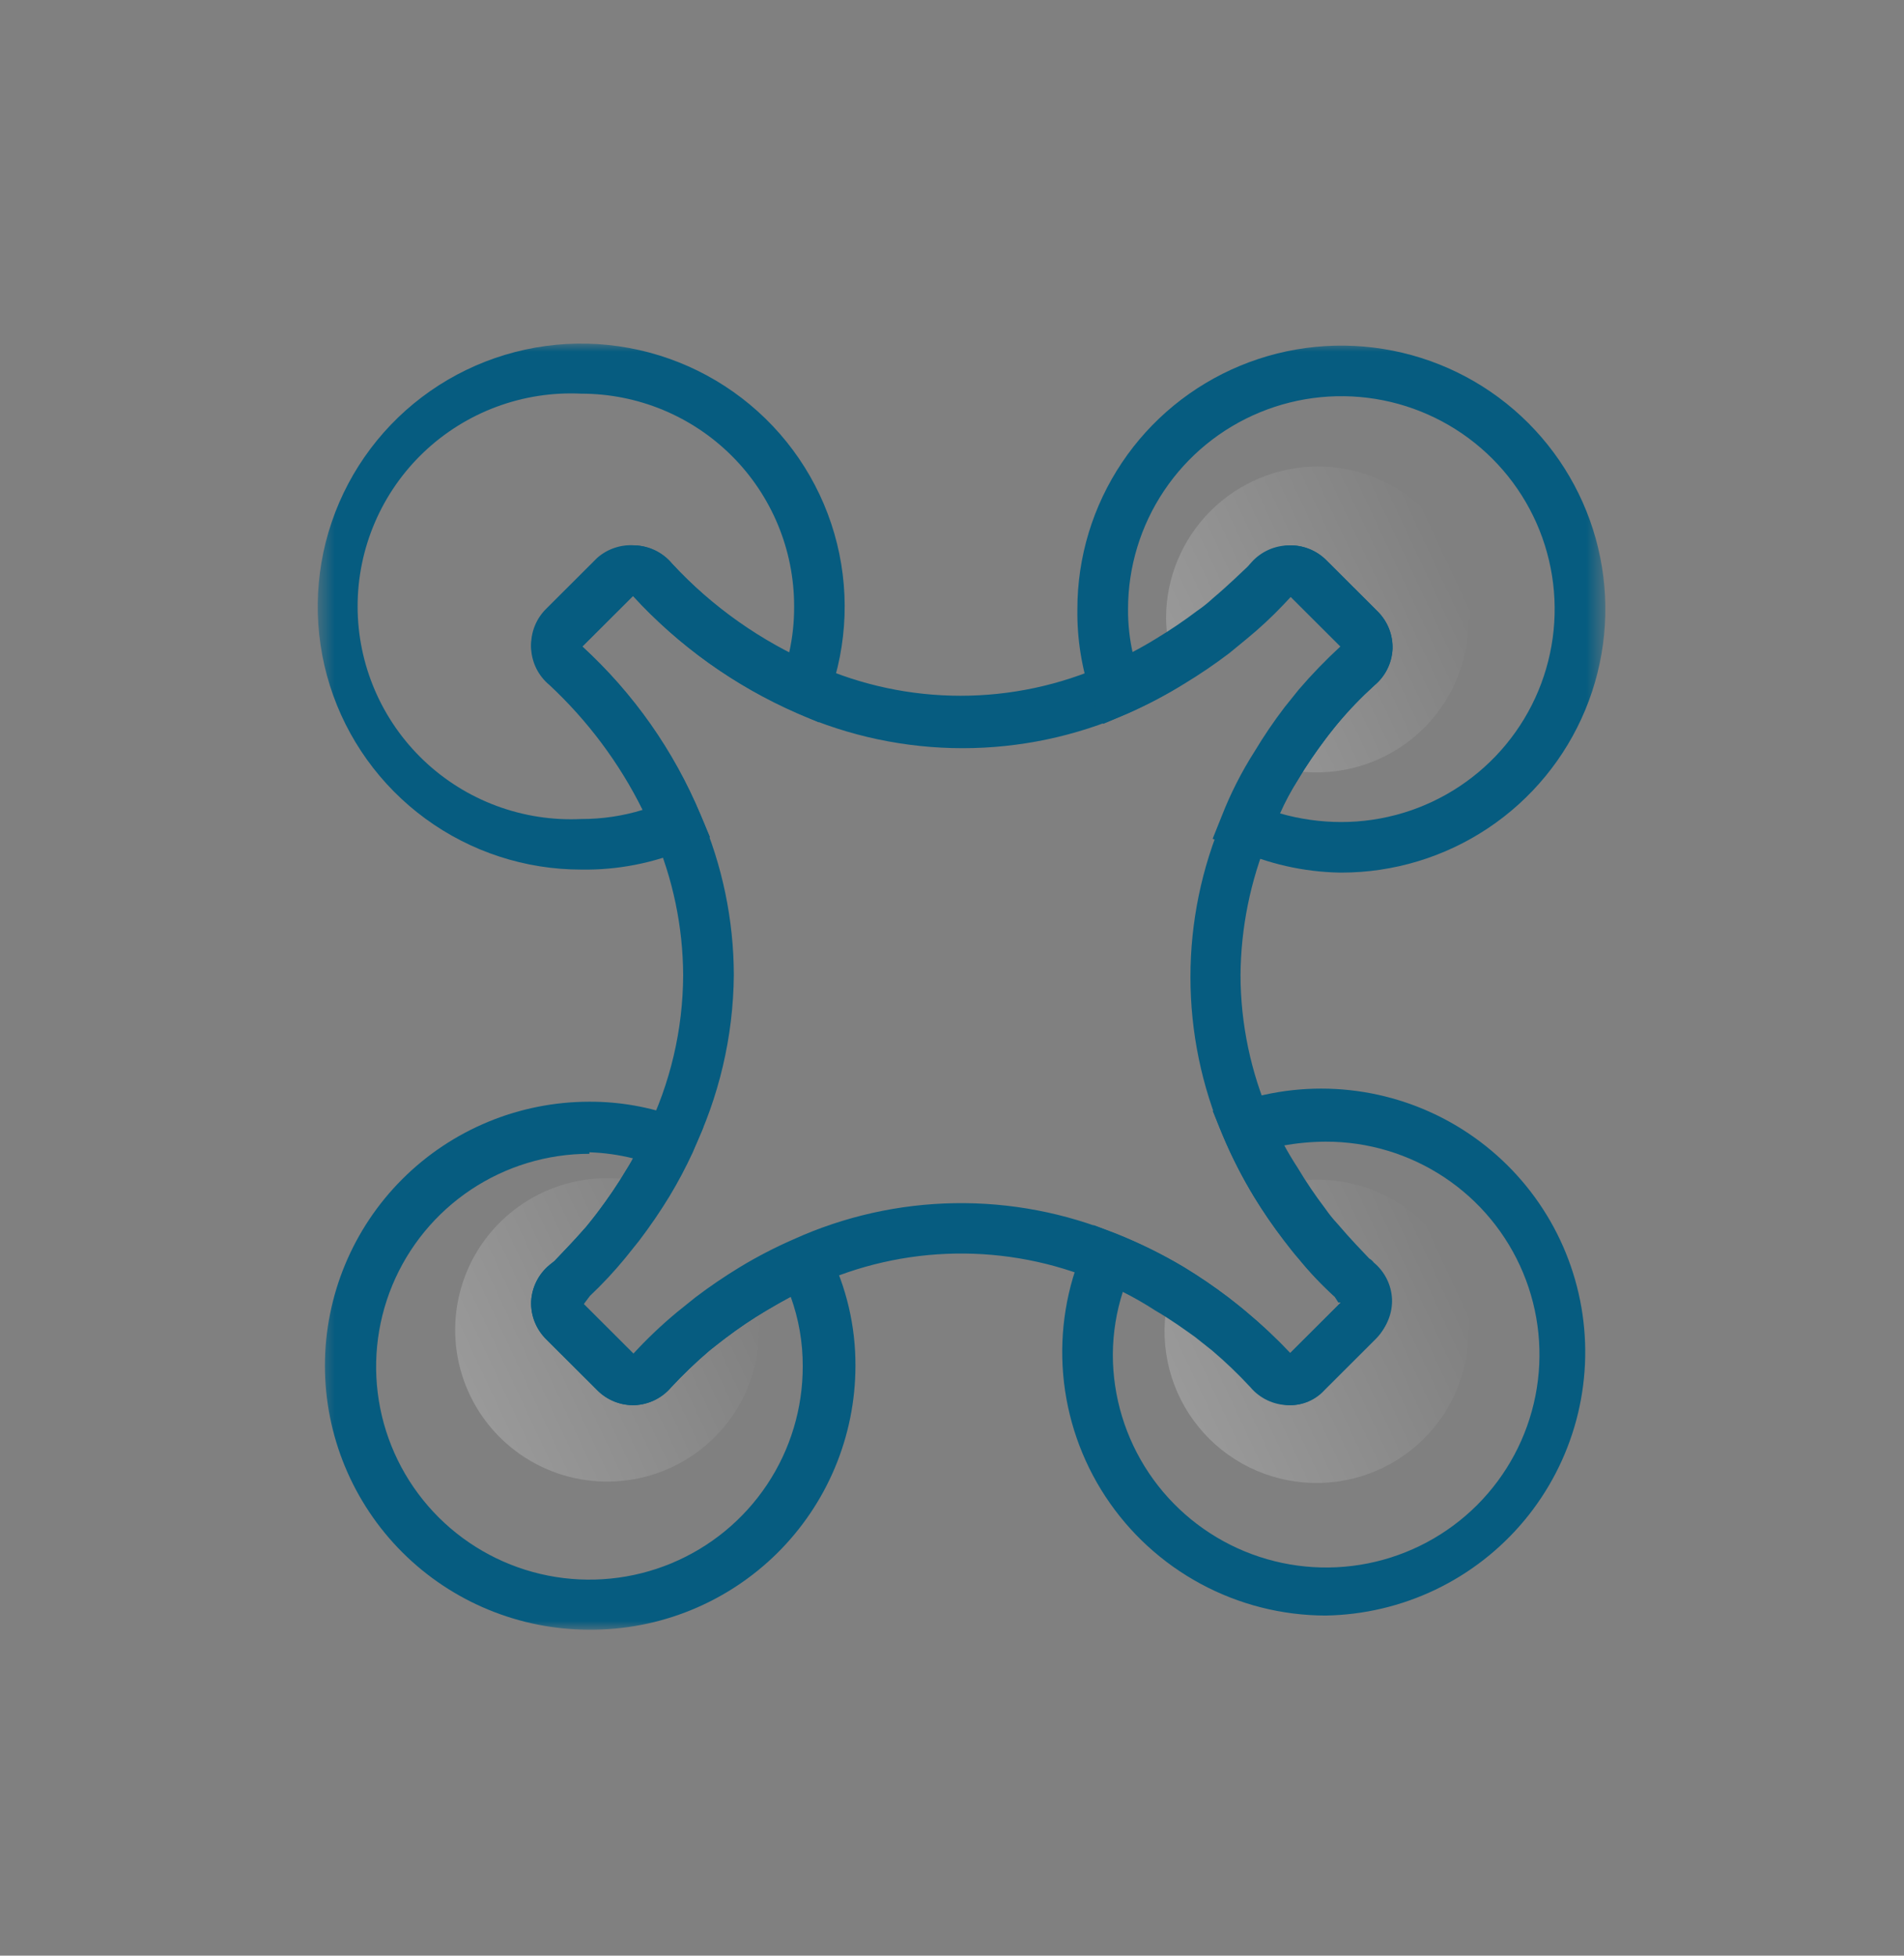 <svg width="111" height="114" viewBox="0 0 111 114" fill="none" xmlns="http://www.w3.org/2000/svg">
<rect x="0" y="0" width="111" height="114" fill="#808080" stroke="none"/>
<mask id="mask0_2733_32083" style="mask-type:luminance" maskUnits="userSpaceOnUse" x="18" y="20" width="76" height="75">
<path d="M93.5 20H18.5V95H93.5V20Z" fill="white"/>
</mask>
<g mask="url(#mask0_2733_32083)">
<path d="M44.258 77.489C44.265 79.341 43.689 81.149 42.612 82.657C41.534 84.165 40.009 85.298 38.252 85.895C36.495 86.492 34.594 86.523 32.818 85.984C31.043 85.445 29.481 84.363 28.354 82.891C27.228 81.419 26.592 79.631 26.538 77.779C26.485 75.927 27.015 74.106 28.054 72.571C29.093 71.036 30.589 69.865 32.33 69.224C34.072 68.583 35.971 68.504 37.76 68.998C37.244 69.853 36.682 70.68 36.076 71.474L35.278 72.477C34.451 73.45 33.742 74.157 33.358 74.54L33.092 74.806C32.935 74.936 32.806 75.098 32.715 75.281C32.623 75.463 32.571 75.663 32.561 75.867C32.552 76.07 32.587 76.272 32.663 76.461C32.74 76.649 32.856 76.818 33.004 76.958L35.958 79.906C36.101 80.049 36.271 80.162 36.459 80.238C36.647 80.314 36.848 80.352 37.051 80.348C37.255 80.338 37.455 80.286 37.638 80.194C37.821 80.103 37.983 79.975 38.114 79.817C38.87 78.999 39.679 78.231 40.536 77.518L41.541 76.722C42.337 76.117 43.165 75.556 44.022 75.042C44.214 75.842 44.294 76.666 44.258 77.489Z" fill="url(#paint0_linear_2733_32083)"/>
<path d="M85.613 36.215C85.608 37.574 85.289 38.915 84.68 40.132C84.071 41.348 83.19 42.408 82.104 43.23C81.018 44.051 79.757 44.612 78.419 44.867C77.081 45.123 75.701 45.068 74.388 44.705C74.904 43.85 75.466 43.023 76.072 42.229L76.869 41.226C77.584 40.371 78.353 39.563 79.174 38.809C79.338 38.672 79.471 38.501 79.563 38.307C79.655 38.114 79.703 37.903 79.705 37.689C79.714 37.486 79.679 37.283 79.603 37.095C79.526 36.907 79.41 36.737 79.262 36.598L76.308 33.65C76.168 33.502 75.999 33.386 75.81 33.31C75.621 33.233 75.418 33.199 75.215 33.208C75.011 33.218 74.811 33.27 74.628 33.361C74.445 33.453 74.283 33.581 74.152 33.738L73.886 34.004C73.502 34.387 72.793 35.094 71.818 35.92L70.814 36.716C70.018 37.32 69.19 37.881 68.333 38.396C68.108 37.63 67.989 36.836 67.978 36.038C67.978 33.692 68.912 31.442 70.574 29.784C72.236 28.125 74.49 27.193 76.84 27.193C79.19 27.193 81.444 28.125 83.106 29.784C84.768 31.442 85.702 33.692 85.702 36.038L85.613 36.215Z" fill="url(#paint1_linear_2733_32083)"/>
<path d="M85.613 77.488C85.63 78.76 85.371 80.02 84.856 81.183C84.34 82.346 83.579 83.385 82.624 84.227C81.67 85.07 80.544 85.698 79.325 86.067C78.105 86.436 76.82 86.538 75.558 86.367C74.295 86.195 73.084 85.754 72.007 85.073C70.931 84.392 70.015 83.487 69.32 82.421C68.626 81.354 68.171 80.151 67.985 78.892C67.799 77.634 67.888 76.351 68.244 75.129C69.101 75.644 69.929 76.205 70.725 76.81L71.73 77.606C72.587 78.319 73.396 79.087 74.152 79.905C74.283 80.063 74.445 80.191 74.628 80.282C74.811 80.374 75.011 80.426 75.215 80.436C75.409 80.438 75.601 80.4 75.779 80.324C75.957 80.248 76.117 80.135 76.249 79.994L79.203 77.046C79.351 76.906 79.467 76.737 79.544 76.549C79.62 76.36 79.655 76.158 79.646 75.955C79.636 75.751 79.584 75.551 79.492 75.368C79.401 75.186 79.272 75.024 79.115 74.894C79.041 74.791 78.952 74.701 78.849 74.628C78.465 74.245 77.756 73.537 76.929 72.565L76.131 71.562C75.525 70.768 74.963 69.941 74.447 69.086C75.76 68.723 77.14 68.668 78.478 68.924C79.816 69.179 81.077 69.74 82.163 70.561C83.249 71.383 84.131 72.443 84.739 73.659C85.348 74.876 85.667 76.217 85.672 77.576L85.613 77.488Z" fill="url(#paint2_linear_2733_32083)"/>
<path d="M34.362 94.999C30.273 94.999 26.351 93.378 23.459 90.492C20.568 87.606 18.943 83.691 18.943 79.61C18.943 75.528 20.568 71.614 23.459 68.728C26.351 65.842 30.273 64.221 34.362 64.221C36.127 64.215 37.877 64.524 39.532 65.135L41.009 65.695L40.389 67.169C39.983 68.048 39.53 68.904 39.03 69.734C38.484 70.629 37.893 71.495 37.257 72.328L36.43 73.36C35.797 74.128 35.116 74.857 34.392 75.541L34.038 76.013L36.992 78.961C37.8 78.078 38.669 77.25 39.591 76.485L40.595 75.689C41.445 75.029 42.333 74.418 43.254 73.861C44.26 73.252 45.306 72.71 46.385 72.24L47.685 71.68L48.305 72.947C49.348 75.024 49.884 77.317 49.871 79.639C49.867 81.665 49.462 83.671 48.68 85.54C47.898 87.409 46.754 89.106 45.313 90.534C43.872 91.96 42.163 93.09 40.284 93.856C38.405 94.622 36.392 95.011 34.362 94.999ZM34.362 67.257C31.902 67.257 29.496 67.986 27.45 69.351C25.405 70.716 23.811 72.656 22.87 74.926C21.93 77.196 21.686 79.693 22.168 82.101C22.65 84.51 23.837 86.721 25.579 88.456C27.322 90.19 29.54 91.37 31.955 91.846C34.369 92.321 36.87 92.071 39.142 91.127C41.414 90.183 43.354 88.588 44.717 86.543C46.08 84.498 46.804 82.095 46.798 79.639C46.804 78.252 46.564 76.875 46.09 75.571L44.672 76.397C43.854 76.882 43.066 77.413 42.309 77.989L41.334 78.755C40.554 79.418 39.814 80.127 39.118 80.878C38.858 81.183 38.537 81.432 38.176 81.609C37.816 81.787 37.423 81.889 37.021 81.909C36.611 81.924 36.201 81.853 35.82 81.7C35.438 81.548 35.093 81.318 34.806 81.025L31.852 78.077C31.558 77.79 31.328 77.445 31.175 77.065C31.022 76.684 30.951 76.276 30.965 75.866C30.986 75.458 31.091 75.058 31.274 74.693C31.457 74.328 31.714 74.004 32.029 73.743L32.324 73.507C32.679 73.124 33.358 72.446 34.156 71.532L34.953 70.53C35.396 69.911 35.958 69.144 36.489 68.23C36.645 68.005 36.783 67.768 36.903 67.523C36.071 67.316 35.219 67.197 34.362 67.169V67.257Z" fill="#065C80"/>
<path d="M75.274 81.91C74.841 81.91 74.412 81.816 74.019 81.632C73.625 81.449 73.278 81.181 73 80.848C72.304 80.098 71.564 79.389 70.784 78.726C70.482 78.464 70.167 78.218 69.839 77.989C69.082 77.414 68.293 76.882 67.476 76.397C66.383 75.715 65.225 75.142 64.02 74.687C61.391 73.577 58.56 73.028 55.706 73.074C52.853 73.119 50.04 73.759 47.449 74.952C46.494 75.376 45.567 75.859 44.672 76.397C43.855 76.882 43.066 77.414 42.309 77.989C41.984 78.225 41.659 78.46 41.393 78.696C40.594 79.379 39.834 80.108 39.118 80.878C38.858 81.183 38.537 81.432 38.176 81.61C37.816 81.787 37.423 81.889 37.021 81.91C36.611 81.924 36.202 81.853 35.82 81.701C35.438 81.548 35.093 81.318 34.806 81.025L31.852 78.077C31.558 77.79 31.328 77.446 31.175 77.065C31.023 76.684 30.951 76.276 30.966 75.866C30.986 75.458 31.091 75.059 31.274 74.693C31.457 74.328 31.714 74.004 32.029 73.743L32.324 73.508C32.679 73.124 33.358 72.446 34.156 71.532C34.418 71.231 34.665 70.916 34.894 70.589C35.47 69.834 36.003 69.046 36.489 68.231C36.93 67.519 37.325 66.781 37.671 66.019C39.076 63.166 39.814 60.031 39.827 56.851C39.815 54.022 39.232 51.225 38.114 48.626C36.731 45.284 34.657 42.27 32.029 39.781C31.718 39.524 31.463 39.205 31.28 38.845C31.097 38.485 30.99 38.091 30.966 37.688C30.951 37.278 31.023 36.87 31.175 36.489C31.328 36.108 31.558 35.764 31.852 35.477L34.806 32.529C35.105 32.262 35.456 32.059 35.837 31.933C36.218 31.806 36.621 31.758 37.021 31.792C37.435 31.808 37.841 31.911 38.212 32.094C38.584 32.276 38.913 32.535 39.178 32.853C41.525 35.375 44.371 37.383 47.537 38.749C50.199 39.941 53.083 40.557 56 40.557C58.917 40.557 61.801 39.941 64.463 38.749C65.485 38.314 66.473 37.801 67.417 37.216C68.242 36.718 69.041 36.177 69.81 35.595C70.122 35.381 70.418 35.145 70.696 34.887C71.671 34.062 72.35 33.384 72.734 33.03L72.97 32.765C73.243 32.463 73.576 32.221 73.947 32.053C74.318 31.886 74.719 31.797 75.127 31.792C75.537 31.777 75.946 31.849 76.328 32.001C76.709 32.153 77.055 32.383 77.342 32.676L80.296 35.624C80.59 35.911 80.82 36.256 80.973 36.637C81.125 37.017 81.197 37.426 81.182 37.836C81.162 38.243 81.057 38.643 80.874 39.008C80.691 39.374 80.434 39.697 80.119 39.958C79.36 40.645 78.649 41.384 77.992 42.169C77.73 42.471 77.483 42.786 77.254 43.113C76.677 43.868 76.145 44.655 75.658 45.471C74.983 46.525 74.409 47.64 73.945 48.802C72.892 51.356 72.34 54.089 72.32 56.851C72.328 59.702 72.921 62.521 74.063 65.135C74.514 66.159 75.047 67.145 75.658 68.083C76.145 68.899 76.677 69.686 77.254 70.442C77.468 70.753 77.705 71.049 77.963 71.326C78.79 72.299 79.469 72.977 79.823 73.36C79.927 73.42 80.018 73.5 80.089 73.596C80.404 73.857 80.661 74.18 80.844 74.546C81.028 74.911 81.132 75.311 81.153 75.719C81.167 76.129 81.096 76.537 80.943 76.918C80.791 77.298 80.56 77.643 80.266 77.93L77.313 80.878C77.07 81.189 76.761 81.442 76.409 81.621C76.057 81.799 75.669 81.898 75.274 81.91ZM33.92 76.013L36.873 78.962C37.682 78.078 38.551 77.25 39.473 76.485L40.536 75.63C41.371 74.996 42.239 74.406 43.136 73.861C44.142 73.252 45.188 72.711 46.267 72.24C49.22 70.903 52.417 70.187 55.659 70.136C58.901 70.085 62.119 70.701 65.113 71.945C66.463 72.477 67.767 73.118 69.012 73.861C69.909 74.406 70.776 74.996 71.612 75.63C71.996 75.925 72.38 76.22 72.704 76.515C73.589 77.249 74.427 78.037 75.215 78.873L78.169 75.925H78.022L77.815 75.601C77.061 74.917 76.36 74.178 75.718 73.39C75.452 73.095 75.156 72.712 74.861 72.328C74.225 71.495 73.634 70.629 73.088 69.734C72.416 68.618 71.824 67.455 71.316 66.255C70.052 63.316 69.401 60.152 69.401 56.954C69.401 53.756 70.052 50.592 71.316 47.653C71.831 46.335 72.474 45.071 73.236 43.879C73.769 42.992 74.35 42.136 74.979 41.314C75.274 40.931 75.57 40.548 75.865 40.223C76.601 39.341 77.39 38.504 78.228 37.718L75.274 34.769L74.831 35.241C74.155 35.954 73.435 36.623 72.675 37.246L71.671 38.071C70.835 38.706 69.968 39.296 69.071 39.84C68.012 40.498 66.906 41.08 65.763 41.58C62.725 42.921 59.44 43.614 56.118 43.614C52.797 43.614 49.511 42.921 46.474 41.58C42.84 39.991 39.58 37.661 36.903 34.74L33.949 37.688C36.907 40.432 39.252 43.767 40.832 47.476C42.112 50.436 42.776 53.626 42.781 56.851C42.748 60.427 41.92 63.95 40.359 67.169C39.963 68.029 39.519 68.865 39.03 69.675C38.484 70.57 37.893 71.436 37.258 72.269C36.962 72.653 36.667 73.036 36.371 73.36C35.758 74.109 35.097 74.818 34.392 75.483L33.92 76.013Z" fill="#065C80"/>
<path d="M33.89 50.69C30.621 50.691 27.438 49.652 24.802 47.723C22.166 45.794 20.215 43.077 19.233 39.965C18.251 36.854 18.289 33.511 19.341 30.423C20.394 27.334 22.406 24.662 25.085 22.793C27.764 20.925 30.971 19.958 34.239 20.033C37.506 20.109 40.665 21.223 43.254 23.213C45.844 25.203 47.73 27.966 48.639 31.099C49.547 34.233 49.43 37.574 48.305 40.637L47.744 42.111L46.326 41.492C42.753 39.912 39.545 37.614 36.903 34.74L33.949 37.688C36.932 40.41 39.281 43.751 40.832 47.476L41.393 48.803L40.064 49.481C38.113 50.311 36.01 50.723 33.89 50.69ZM33.89 22.948C32.208 22.866 30.526 23.126 28.948 23.712C27.37 24.298 25.927 25.198 24.707 26.357C23.488 27.516 22.517 28.911 21.854 30.456C21.19 32.001 20.848 33.664 20.848 35.345C20.848 37.026 21.19 38.689 21.854 40.234C22.517 41.779 23.488 43.173 24.707 44.332C25.927 45.492 27.37 46.392 28.948 46.977C30.526 47.563 32.208 47.824 33.89 47.742C35.101 47.745 36.306 47.566 37.464 47.211C36.105 44.478 34.264 42.011 32.029 39.929C31.718 39.672 31.462 39.353 31.279 38.993C31.097 38.633 30.99 38.239 30.965 37.836C30.951 37.426 31.022 37.018 31.175 36.637C31.328 36.256 31.558 35.912 31.852 35.625L34.806 32.677C35.093 32.384 35.438 32.154 35.82 32.001C36.201 31.849 36.611 31.778 37.021 31.792C37.435 31.808 37.841 31.911 38.212 32.094C38.584 32.277 38.913 32.536 39.177 32.854C41.124 34.983 43.435 36.75 46.001 38.072C46.204 37.172 46.303 36.252 46.296 35.33C46.296 33.704 45.975 32.094 45.352 30.592C44.728 29.089 43.815 27.724 42.663 26.575C41.511 25.425 40.143 24.513 38.638 23.89C37.132 23.268 35.519 22.948 33.89 22.948Z" fill="#065C80"/>
<path d="M77.283 94.174C74.734 94.169 72.227 93.532 69.986 92.32C67.744 91.108 65.84 89.36 64.443 87.233C63.046 85.105 62.201 82.664 61.982 80.13C61.764 77.595 62.18 75.046 63.193 72.712L63.754 71.415L65.083 71.916C66.441 72.463 67.755 73.113 69.012 73.862C69.909 74.406 70.776 74.996 71.612 75.631L72.645 76.456C73.549 77.211 74.407 78.018 75.215 78.874L78.169 75.925L77.785 75.542C77.031 74.859 76.331 74.12 75.688 73.331L74.89 72.329C73.422 70.453 72.21 68.391 71.287 66.197L70.696 64.752L72.143 64.251C74.248 63.548 76.48 63.308 78.687 63.547C80.893 63.785 83.022 64.498 84.927 65.635C86.832 66.772 88.467 68.307 89.722 70.134C90.977 71.962 91.82 74.038 92.195 76.221C92.57 78.405 92.468 80.643 91.895 82.783C91.322 84.923 90.291 86.914 88.875 88.62C87.458 90.325 85.689 91.704 83.688 92.663C81.687 93.622 79.502 94.137 77.283 94.174ZM65.467 75.277C65.081 76.468 64.882 77.71 64.876 78.962C64.876 81.418 65.607 83.819 66.974 85.861C68.342 87.902 70.286 89.493 72.56 90.431C74.834 91.37 77.336 91.614 79.749 91.133C82.163 90.651 84.379 89.466 86.117 87.728C87.855 85.989 89.037 83.775 89.513 81.365C89.99 78.956 89.739 76.459 88.793 74.192C87.848 71.924 86.249 69.988 84.2 68.628C82.151 67.267 79.744 66.544 77.283 66.55C76.441 66.554 75.6 66.633 74.772 66.786C75.038 67.317 75.333 67.818 75.658 68.349C76.145 69.164 76.677 69.952 77.253 70.707L78.022 71.68C78.79 72.564 79.469 73.243 79.823 73.626C79.927 73.686 80.017 73.766 80.089 73.862C80.664 74.377 81.014 75.097 81.064 75.866C81.079 76.276 81.007 76.684 80.855 77.065C80.702 77.446 80.472 77.791 80.178 78.078L77.224 81.026C76.964 81.313 76.644 81.541 76.287 81.694C75.93 81.847 75.544 81.92 75.156 81.91C74.722 81.911 74.293 81.816 73.9 81.633C73.507 81.449 73.159 81.181 72.882 80.849C72.186 80.098 71.446 79.39 70.666 78.726L69.662 77.93C69.041 77.488 68.273 76.928 67.358 76.397C66.728 75.989 66.078 75.615 65.408 75.277H65.467Z" fill="#065C80"/>
<path d="M78.11 50.866C75.998 50.827 73.917 50.355 71.996 49.48L70.696 48.891L71.228 47.564C71.743 46.246 72.386 44.983 73.148 43.79C73.68 42.904 74.262 42.047 74.89 41.225L75.718 40.194C76.475 39.312 77.284 38.475 78.14 37.688L75.186 34.74L74.743 35.211C74.067 35.924 73.347 36.594 72.586 37.216L71.671 38.012C70.821 38.672 69.933 39.282 69.012 39.84C67.972 40.496 66.886 41.077 65.763 41.579L64.315 42.198L63.636 40.636C63.065 38.986 62.785 37.251 62.809 35.506C62.809 32.468 63.712 29.499 65.403 26.973C67.094 24.447 69.497 22.478 72.309 21.316C75.121 20.153 78.216 19.849 81.201 20.442C84.187 21.034 86.929 22.497 89.081 24.645C91.233 26.793 92.699 29.53 93.293 32.51C93.887 35.489 93.582 38.577 92.417 41.384C91.252 44.191 89.28 46.59 86.749 48.277C84.218 49.965 81.243 50.866 78.199 50.866H78.11ZM74.625 47.416C75.777 47.746 76.97 47.915 78.169 47.918C80.63 47.923 83.037 47.201 85.086 45.84C87.135 44.48 88.734 42.544 89.68 40.276C90.625 38.009 90.876 35.512 90.399 33.103C89.923 30.693 88.741 28.479 87.003 26.74C85.265 25.002 83.049 23.817 80.636 23.335C78.223 22.854 75.721 23.098 73.447 24.037C71.172 24.975 69.228 26.566 67.861 28.608C66.493 30.649 65.763 33.05 65.763 35.506C65.757 36.399 65.856 37.289 66.058 38.159C66.59 37.894 67.092 37.599 67.535 37.334C68.361 36.836 69.159 36.294 69.928 35.712L70.903 34.946C71.789 34.179 72.468 33.501 72.852 33.148L73.088 32.882C73.337 32.573 73.646 32.317 73.996 32.13C74.346 31.942 74.731 31.827 75.127 31.791C75.537 31.777 75.946 31.848 76.328 32.001C76.709 32.153 77.055 32.383 77.342 32.676L80.296 35.624C80.59 35.911 80.82 36.256 80.973 36.636C81.125 37.017 81.197 37.425 81.182 37.835C81.162 38.243 81.057 38.643 80.874 39.008C80.691 39.373 80.434 39.697 80.119 39.958C79.36 40.645 78.649 41.384 77.992 42.169L77.195 43.171C76.751 43.79 76.19 44.557 75.658 45.471C75.269 46.094 74.923 46.745 74.625 47.416Z" fill="#065C80"/>
</g>
<defs>
<linearGradient id="paint0_linear_2733_32083" x1="27.362" y1="81.233" x2="43.272" y2="73.779" gradientUnits="userSpaceOnUse">
<stop stop-color="white" stop-opacity="0.2"/>
<stop offset="1" stop-color="white" stop-opacity="0"/>
</linearGradient>
<linearGradient id="paint1_linear_2733_32083" x1="68.864" y1="39.9" x2="84.775" y2="32.447" gradientUnits="userSpaceOnUse">
<stop stop-color="white" stop-opacity="0.2"/>
<stop offset="1" stop-color="white" stop-opacity="0"/>
</linearGradient>
<linearGradient id="paint2_linear_2733_32083" x1="68.746" y1="81.291" x2="84.804" y2="73.808" gradientUnits="userSpaceOnUse">
<stop stop-color="white" stop-opacity="0.2"/>
<stop offset="1" stop-color="white" stop-opacity="0"/>
</linearGradient>
</defs>
</svg>
